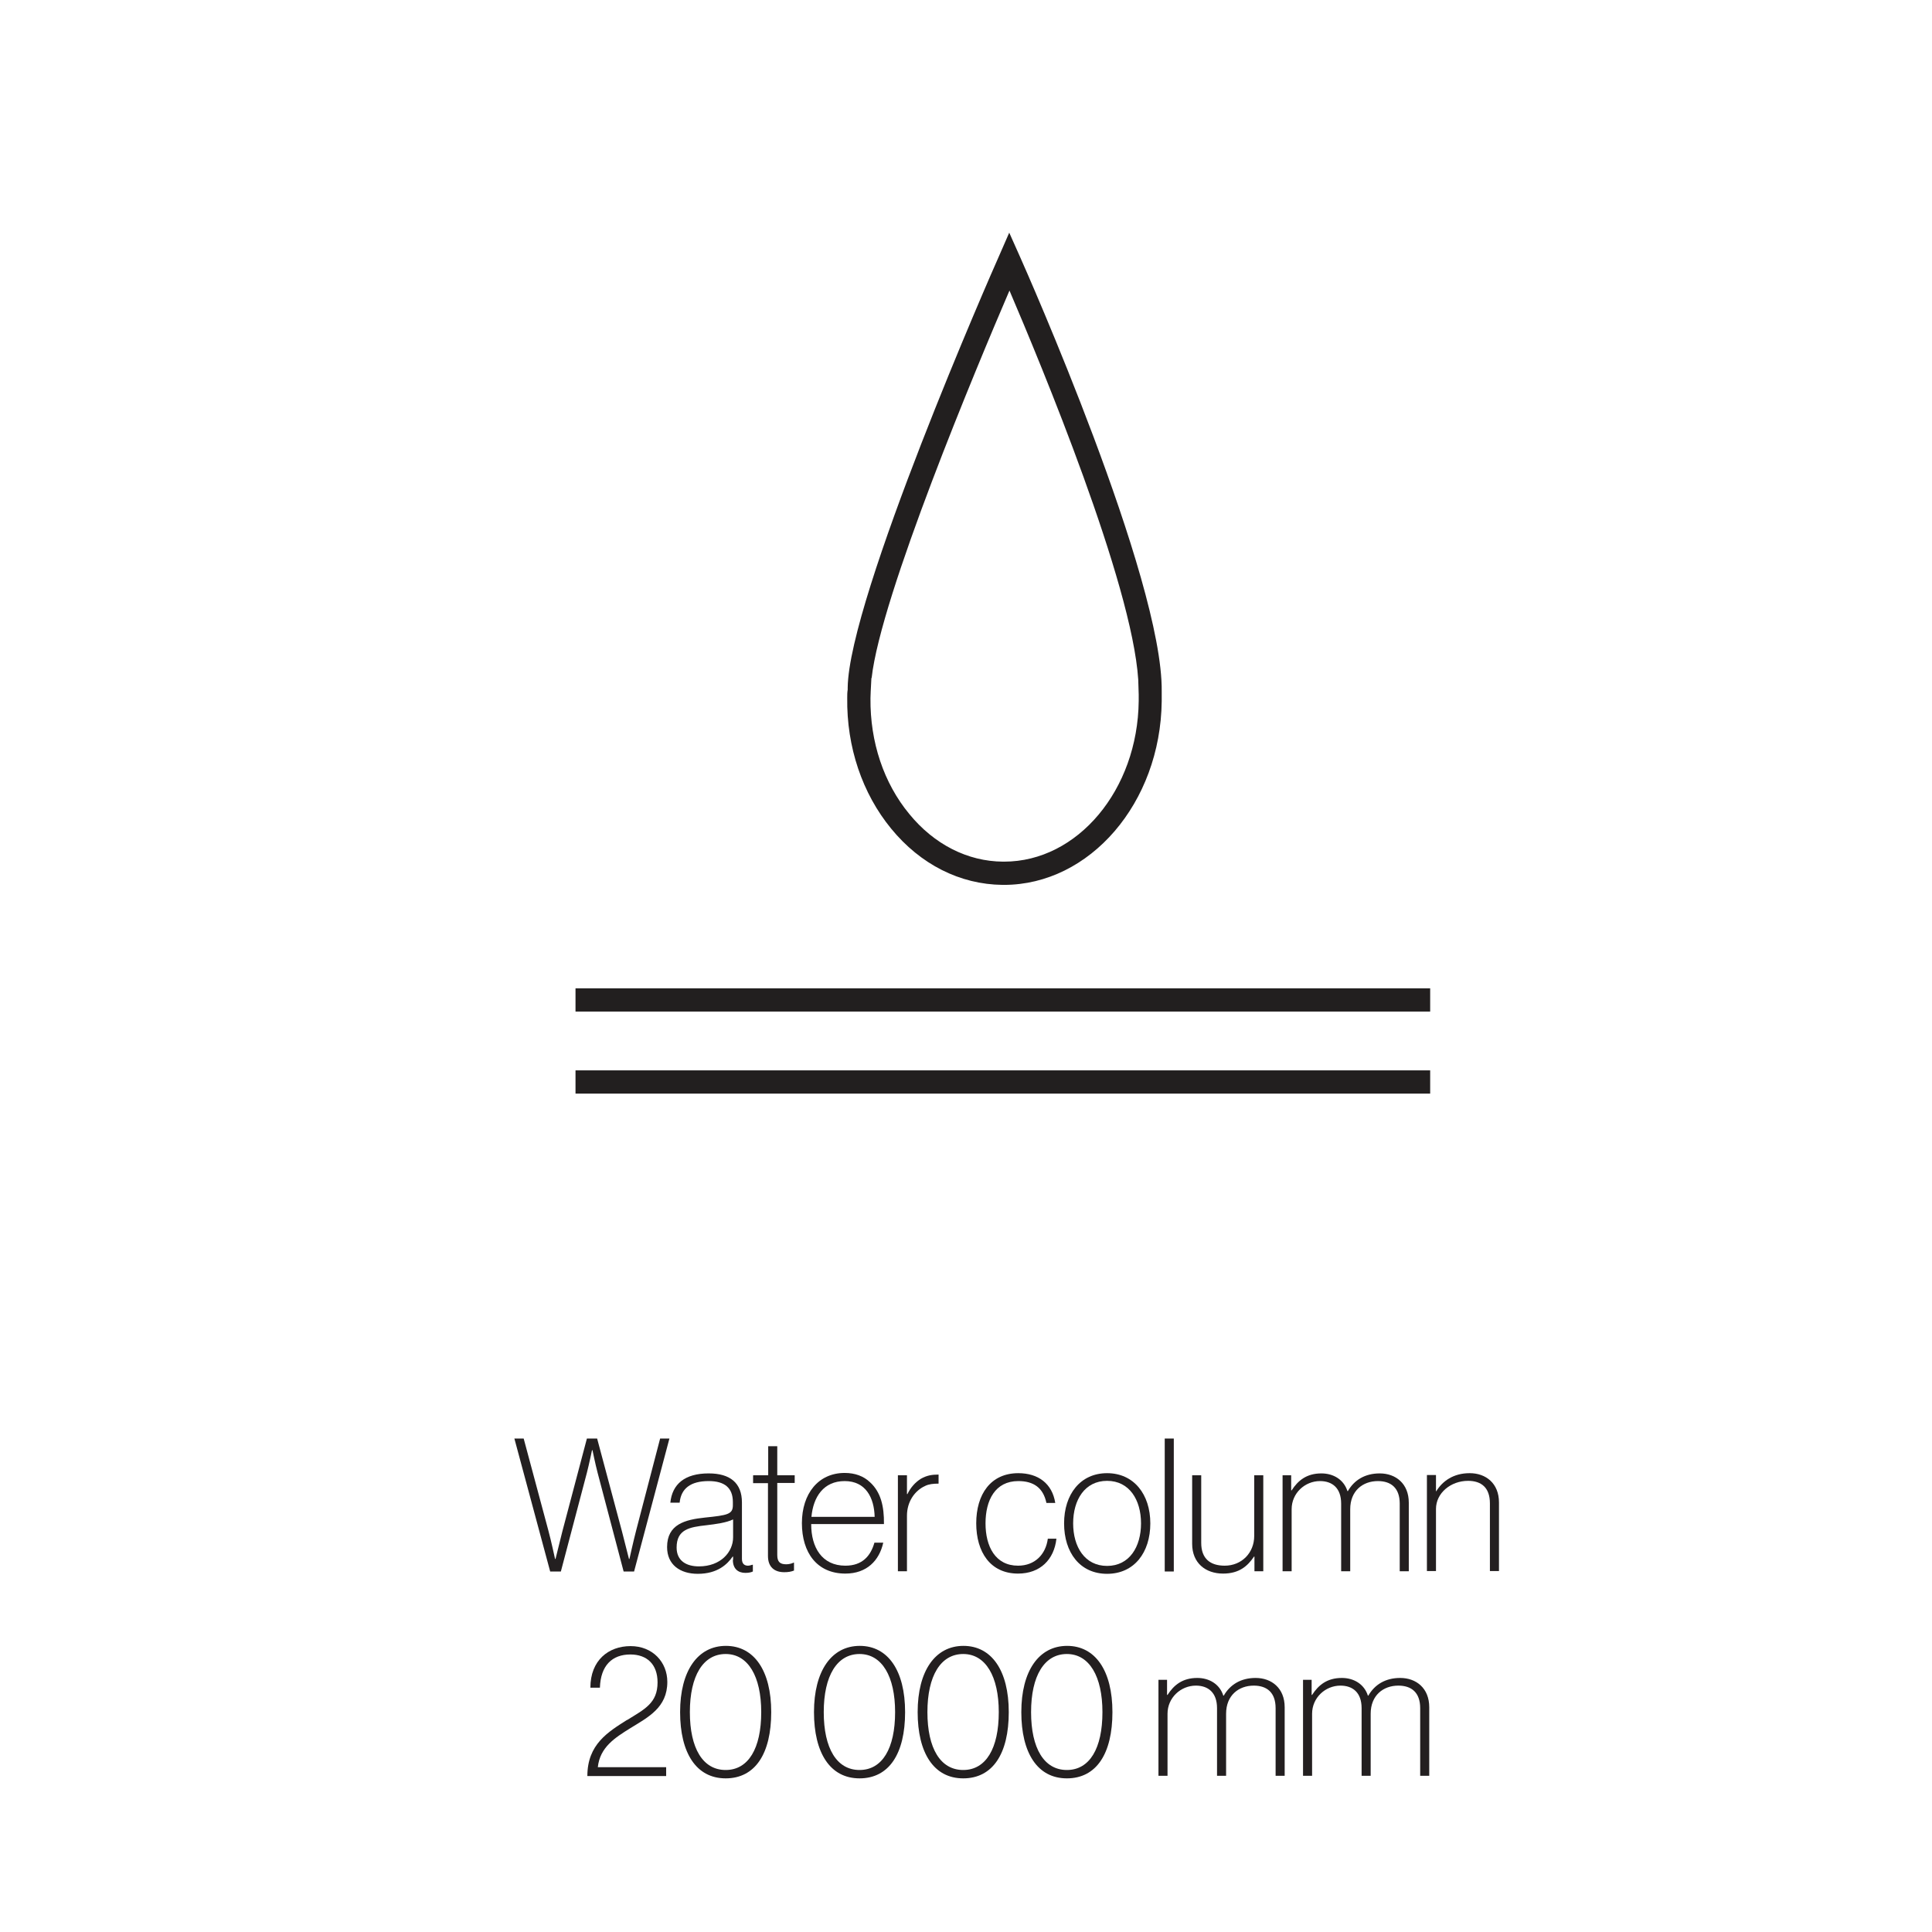 <svg viewBox="0 0 83.12 83.12" xmlns="http://www.w3.org/2000/svg" data-name="Layer 1" id="Layer_1">
  <defs>
    <style>
      .cls-1 {
        fill: none;
      }

      .cls-1, .cls-2, .cls-3 {
        stroke-width: 0px;
      }

      .cls-2 {
        fill: #231f20;
      }

      .cls-3 {
        fill: #221f1f;
      }
    </style>
  </defs>
  <rect height="83.12" width="83.12" class="cls-1"></rect>
  <g>
    <path d="m22.11,61.89h.42l1.06,3.95c.12.44.29,1.23.29,1.23h.02s.18-.74.29-1.17l1.06-4.01h.44l1.07,4c.11.42.3,1.18.3,1.18h.02s.17-.77.29-1.23l1.03-3.95h.4l-1.52,5.72h-.45l-1.12-4.25c-.1-.38-.22-.97-.22-.97h-.02s-.12.58-.22.97l-1.12,4.25h-.46l-1.54-5.72Z" class="cls-2"></path>
    <path d="m31.54,67.11v-.14h-.02c-.23.33-.65.74-1.5.74-.76,0-1.32-.39-1.32-1.15,0-.98.77-1.18,1.63-1.27.97-.1,1.2-.14,1.2-.53v-.14c0-.62-.37-.9-1.04-.9-.78,0-1.19.32-1.25.93h-.4c.08-.8.62-1.26,1.65-1.26.92,0,1.43.41,1.43,1.25v2.43c0,.22.12.29.26.29.06,0,.12-.02.19-.04h.02v.29c-.06.03-.16.06-.32.06-.32,0-.54-.18-.54-.56Zm0-.97v-.77c-.29.14-.73.2-1.15.25-.73.08-1.28.18-1.28.96,0,.58.43.81.96.81.94,0,1.47-.62,1.47-1.25Z" class="cls-2"></path>
    <path d="m32.41,63.47h.64v-1.25h.39v1.25h.75v.33h-.75v3.1c0,.3.12.4.39.4.1,0,.24-.03.31-.07h.02v.34c-.13.05-.25.07-.42.07-.42,0-.7-.22-.7-.7v-3.13h-.64v-.33Z" class="cls-2"></path>
    <path d="m34.9,65.58c0,.99.46,1.78,1.47,1.78.74,0,1.09-.43,1.25-.99h.38c-.17.77-.71,1.33-1.63,1.33-1.22,0-1.87-.9-1.87-2.17s.71-2.16,1.84-2.16c.45,0,.82.14,1.09.4.46.42.61,1.02.6,1.8h-3.13Zm1.44-1.86c-.9,0-1.35.67-1.43,1.54h2.72c-.02-.82-.38-1.54-1.29-1.54Z" class="cls-2"></path>
    <path d="m39.02,64.28h.02c.14-.29.34-.51.58-.66.25-.14.46-.18.76-.18v.39c-.23,0-.42.02-.58.1-.44.2-.78.67-.78,1.28v2.39h-.39v-4.13h.39v.82Z" class="cls-2"></path>
    <path d="m42,65.54c0-1.25.62-2.16,1.81-2.16.86,0,1.46.45,1.59,1.28h-.38c-.14-.66-.56-.94-1.21-.94-1,0-1.41.83-1.41,1.82s.42,1.82,1.4,1.82c.72,0,1.19-.48,1.28-1.16h.37c-.1.9-.7,1.5-1.65,1.5-1.19,0-1.8-.92-1.8-2.17Z" class="cls-2"></path>
    <path d="m45.78,65.54c0-1.25.7-2.16,1.85-2.16s1.86.91,1.86,2.16-.69,2.17-1.86,2.17-1.85-.92-1.85-2.17Zm3.31,0c0-1.01-.5-1.83-1.46-1.83s-1.46.82-1.46,1.83.5,1.83,1.46,1.83,1.46-.82,1.46-1.83Z" class="cls-2"></path>
    <path d="m50.11,61.89h.39v5.72h-.39v-5.72Z" class="cls-2"></path>
    <path d="m53.97,67.6v-.63h-.02c-.27.4-.63.73-1.33.73-.76,0-1.33-.46-1.33-1.28v-2.95h.39v2.91c0,.68.39.98,1.01.98.73,0,1.27-.55,1.27-1.28v-2.61h.39v4.13h-.39Z" class="cls-2"></path>
    <path d="m55.16,63.47h.39v.65h.02c.27-.42.64-.73,1.28-.73.51,0,.96.26,1.12.76h.02c.27-.47.73-.76,1.37-.76.69,0,1.25.44,1.25,1.26v2.95h-.39v-2.91c0-.68-.38-.97-.94-.97-.65,0-1.19.42-1.19,1.21v2.67h-.39v-2.91c0-.68-.39-.97-.91-.97-.65,0-1.22.52-1.22,1.21v2.67h-.39v-4.13Z" class="cls-2"></path>
    <path d="m61.77,64.16h.02c.27-.44.74-.78,1.44-.78s1.26.44,1.26,1.26v2.95h-.39v-2.91c0-.68-.37-.97-.94-.97-.74,0-1.38.52-1.38,1.21v2.67h-.39v-4.13h.39v.7Z" class="cls-2"></path>
    <path d="m26.98,74c.76-.47,1.31-.73,1.31-1.62,0-.78-.46-1.2-1.17-1.2-.78,0-1.28.47-1.31,1.43h-.41c0-1.18.78-1.79,1.73-1.79s1.58.69,1.58,1.54c0,1.11-.83,1.52-1.59,1.99-.66.41-1.31.82-1.4,1.68h2.94v.38h-3.39c0-1.37.9-1.9,1.7-2.41Z" class="cls-2"></path>
    <path d="m29.26,73.66c0-1.78.76-2.85,1.97-2.85s1.95,1.06,1.95,2.85-.69,2.85-1.96,2.85-1.96-1.1-1.96-2.85Zm3.49,0c0-1.53-.56-2.5-1.53-2.5s-1.54.94-1.54,2.5.56,2.49,1.54,2.49,1.53-.93,1.53-2.49Z" class="cls-2"></path>
    <path d="m35.02,73.66c0-1.78.76-2.85,1.97-2.85s1.95,1.06,1.95,2.85-.69,2.85-1.96,2.85-1.96-1.1-1.96-2.85Zm3.49,0c0-1.53-.56-2.5-1.53-2.5s-1.54.94-1.54,2.5.56,2.49,1.54,2.49,1.53-.93,1.53-2.49Z" class="cls-2"></path>
    <path d="m39.48,73.66c0-1.78.76-2.85,1.97-2.85s1.95,1.06,1.95,2.85-.69,2.85-1.96,2.85-1.96-1.1-1.96-2.85Zm3.49,0c0-1.53-.56-2.5-1.53-2.5s-1.54.94-1.54,2.5.56,2.49,1.54,2.49,1.53-.93,1.53-2.49Z" class="cls-2"></path>
    <path d="m43.94,73.66c0-1.78.76-2.85,1.97-2.85s1.95,1.06,1.95,2.85-.69,2.85-1.96,2.85-1.96-1.1-1.96-2.85Zm3.49,0c0-1.53-.56-2.5-1.53-2.5s-1.54.94-1.54,2.5.56,2.49,1.54,2.49,1.53-.93,1.53-2.49Z" class="cls-2"></path>
    <path d="m49.82,72.27h.39v.65h.02c.27-.42.64-.73,1.28-.73.51,0,.96.26,1.12.76h.02c.27-.47.73-.76,1.37-.76.69,0,1.25.44,1.25,1.26v2.95h-.39v-2.91c0-.68-.38-.97-.94-.97-.65,0-1.19.42-1.19,1.21v2.67h-.39v-2.91c0-.68-.39-.97-.91-.97-.65,0-1.22.52-1.22,1.21v2.67h-.39v-4.13Z" class="cls-2"></path>
    <path d="m56.04,72.27h.39v.65h.02c.27-.42.64-.73,1.28-.73.51,0,.96.26,1.12.76h.02c.27-.47.73-.76,1.37-.76.69,0,1.25.44,1.25,1.26v2.95h-.39v-2.91c0-.68-.38-.97-.94-.97-.65,0-1.19.42-1.19,1.21v2.67h-.39v-2.91c0-.68-.39-.97-.91-.97-.65,0-1.22.52-1.22,1.21v2.67h-.39v-4.13Z" class="cls-2"></path>
  </g>
  <rect height="57.87" width="57.87" x="14.5" class="cls-1"></rect>
  <g>
    <rect height="1" width="36.77" y="42.52" x="24.76" class="cls-3"></rect>
    <path d="m43.19,38.07s-.04,0-.06,0c-1.83-.02-3.53-.88-4.79-2.42-1.24-1.51-1.92-3.51-1.89-5.63,0-.12,0-.23.02-.35v-.08c.04-3.85,6.23-17.95,6.5-18.55l.45-1.03.46,1.03c.25.56,6.15,13.85,6.1,18.7v.03s0,.06,0,.06c0,.11,0,.22,0,.34-.05,4.37-3.09,7.9-6.79,7.9Zm-5.7-8.9l-.03.58c0,.1-.01.19-.01.29-.02,1.88.57,3.65,1.67,4.98,1.07,1.31,2.51,2.04,4.03,2.05.02,0,.03,0,.05,0,3.16,0,5.75-3.09,5.79-6.91,0-.09,0-.19,0-.28l-.02-.64h0c-.27-4.17-4.19-13.58-5.54-16.74-1.4,3.26-5.54,13.14-5.93,16.67Z" class="cls-3"></path>
    <rect height="1" width="36.77" y="46.05" x="24.76" class="cls-3"></rect>
  </g>
</svg>